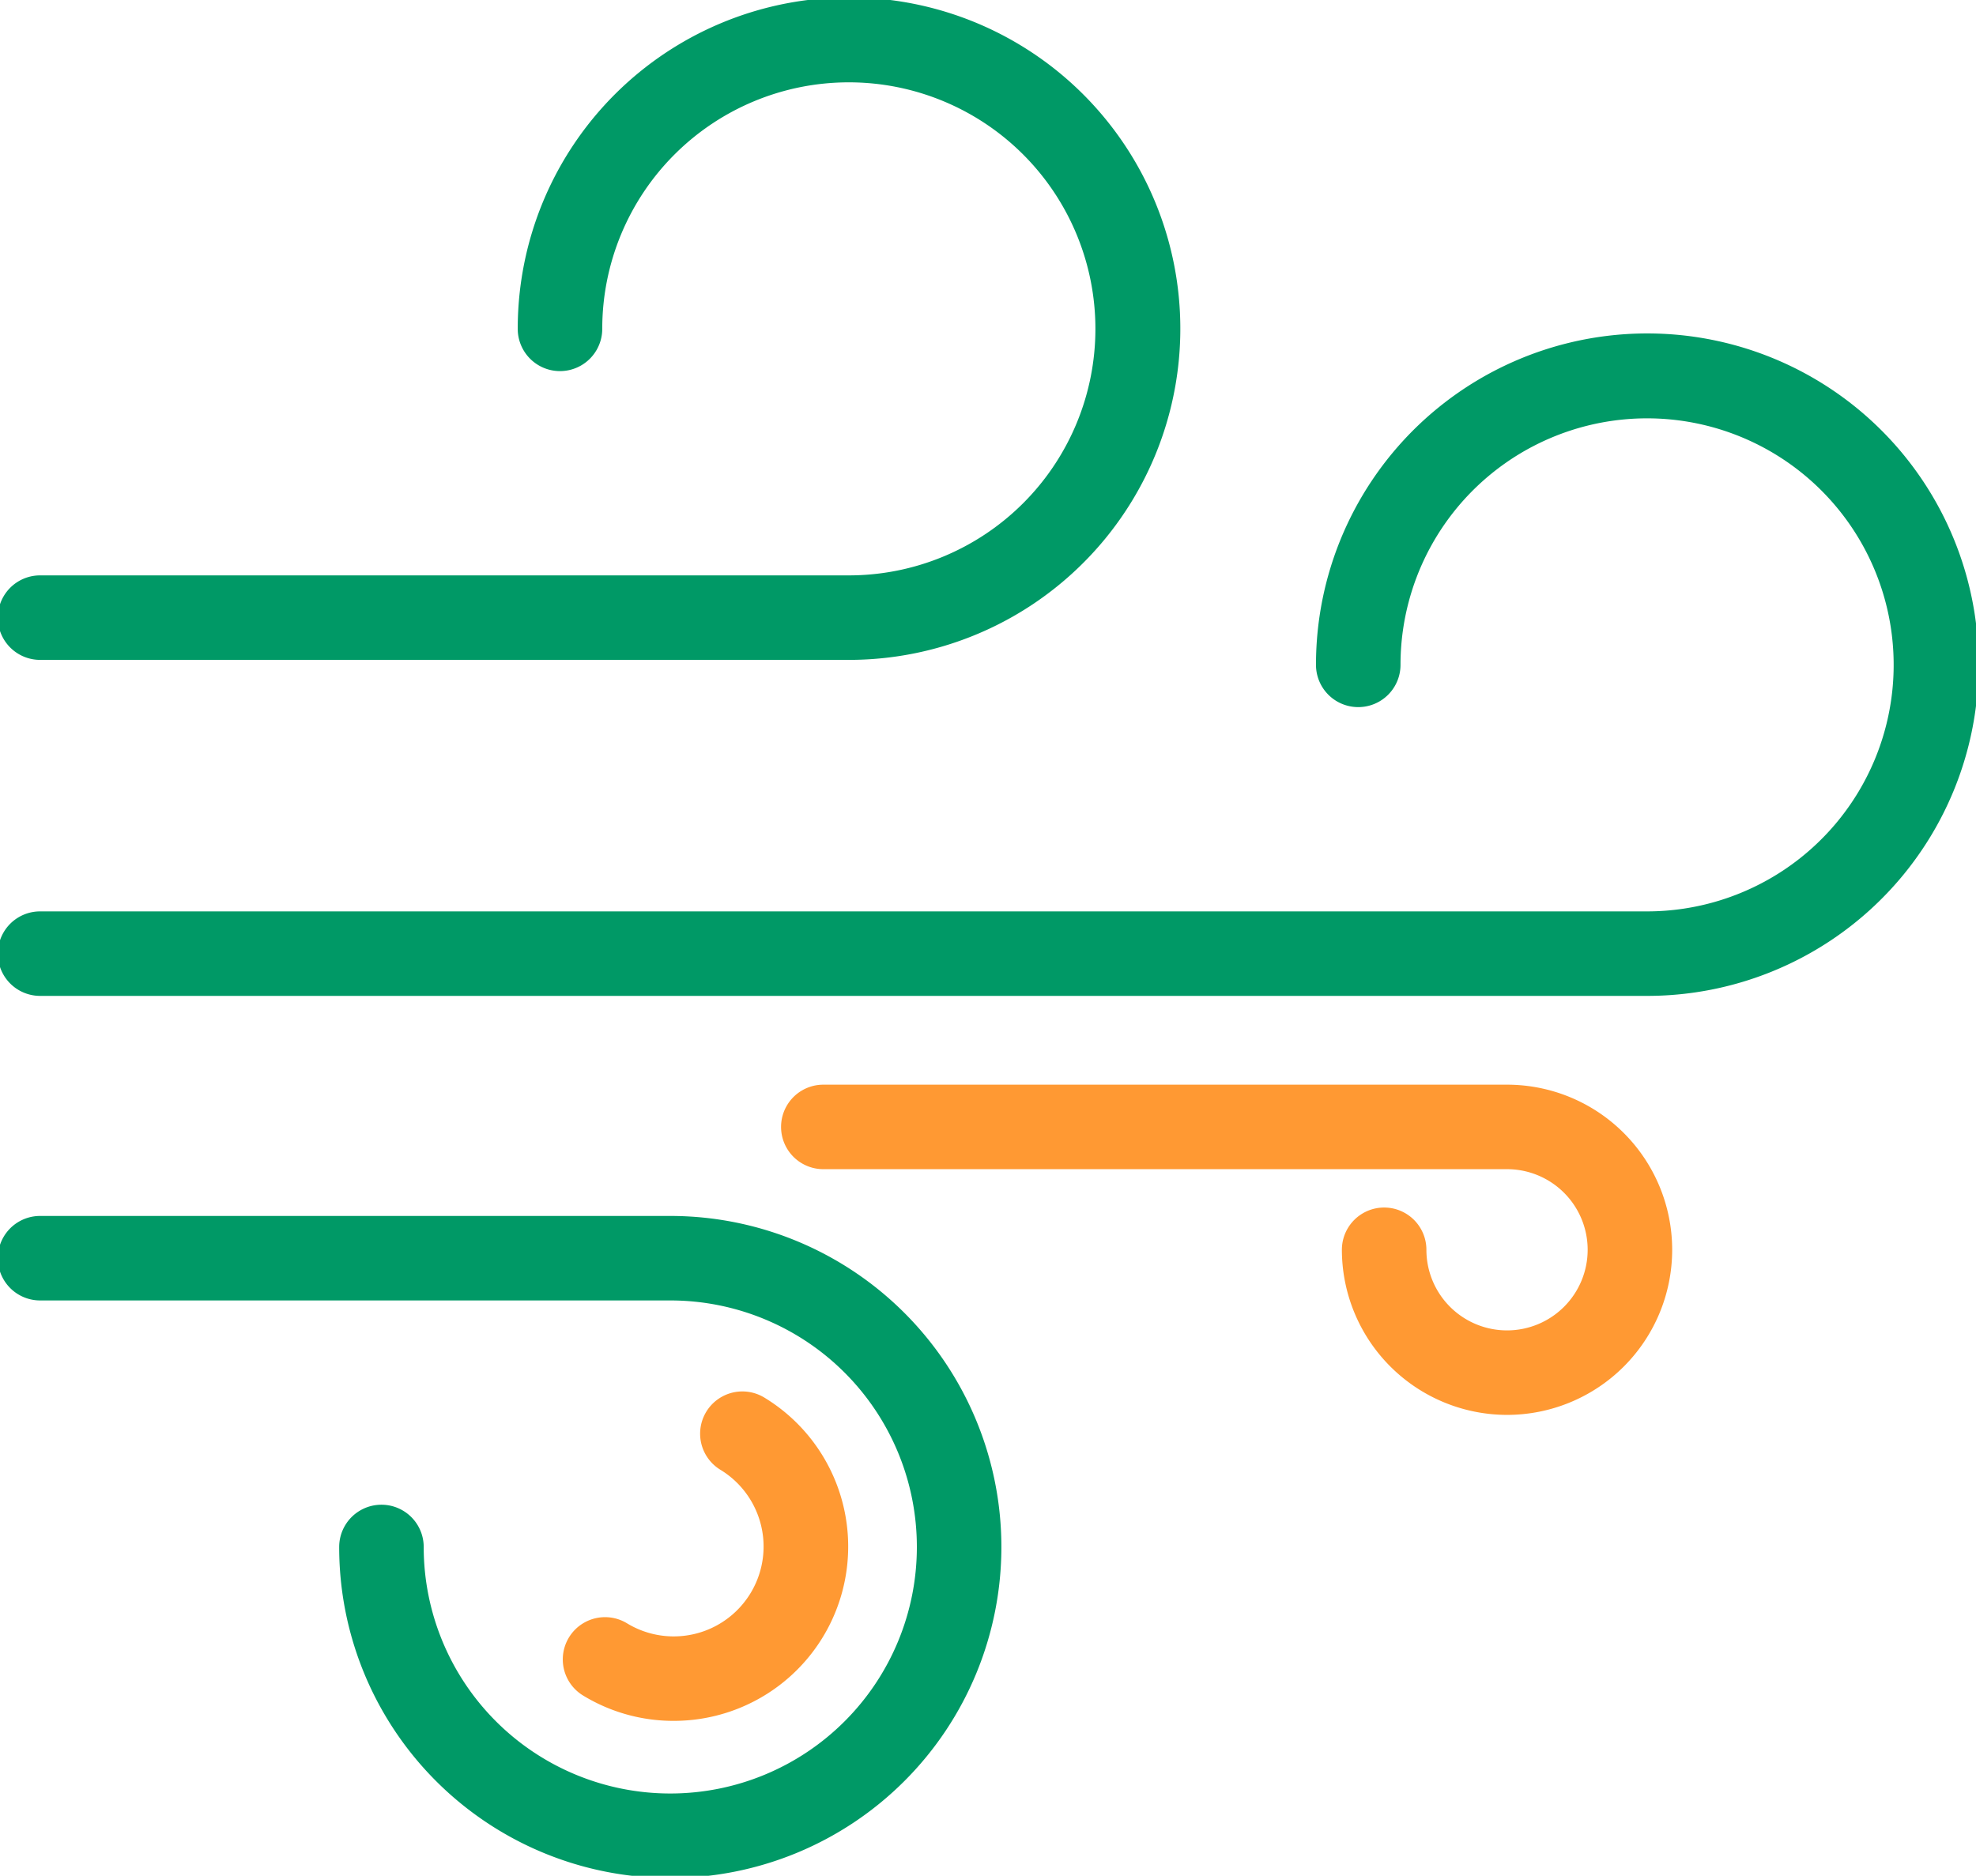 <svg xmlns="http://www.w3.org/2000/svg" xmlns:xlink="http://www.w3.org/1999/xlink" width="116.903" height="111" viewBox="0 0 116.903 111">
  <defs>
    <clipPath id="clip-path">
      <rect id="Rectangle_1819" data-name="Rectangle 1819" width="116.903" height="111" fill="none" stroke="#707070" stroke-width="5"/>
    </clipPath>
  </defs>
  <g id="Group_5124" data-name="Group 5124" clip-path="url(#clip-path)">
    <path id="Path_5340" data-name="Path 5340" d="M52.846,41.676H5a2.5,2.5,0,0,1,0-5H52.846A14.588,14.588,0,1,0,38.258,22.088a2.5,2.5,0,1,1-5,0A19.6,19.6,0,1,1,52.846,41.676Z" transform="translate(-2.628 -2.628)" fill="#096"/>
    <path id="Path_5341" data-name="Path 5341" d="M79.5,195.842a10.252,10.252,0,0,1-5.343-1.5,2.5,2.5,0,0,1,2.6-4.272,5.316,5.316,0,1,0,5.525-9.085,2.5,2.5,0,1,1,2.6-4.272A10.314,10.314,0,0,1,79.5,195.842Z" transform="translate(-39.661 -94.011)" fill="#f93"/>
    <path id="Path_5342" data-name="Path 5342" d="M42.283,193.63a19.574,19.574,0,0,1-19.588-19.588,2.5,2.5,0,0,1,5,0,14.588,14.588,0,1,0,14.588-14.588H5a2.5,2.5,0,0,1,0-5H42.283a19.588,19.588,0,1,1,0,39.176Z" transform="translate(-2.628 -82.501)" fill="#096"/>
    <path id="Path_5343" data-name="Path 5343" d="M100.072,83.594H5a2.5,2.5,0,1,1,0-5h95.071A14.588,14.588,0,1,0,85.484,64.006a2.5,2.5,0,0,1-5,0,19.6,19.6,0,1,1,19.588,19.588Z" transform="translate(-2.628 -24.663)" fill="#096"/>
    <path id="Path_5344" data-name="Path 5344" d="M143.133,157.619a9.781,9.781,0,0,1-9.77-9.77,2.5,2.5,0,0,1,5,0,4.77,4.77,0,1,0,4.77-4.77H102.684a2.5,2.5,0,1,1,0-5h40.449a9.77,9.77,0,1,1,0,19.54Z" transform="translate(-53.975 -73.894)" fill="#f93"/>
  </g>
</svg>
